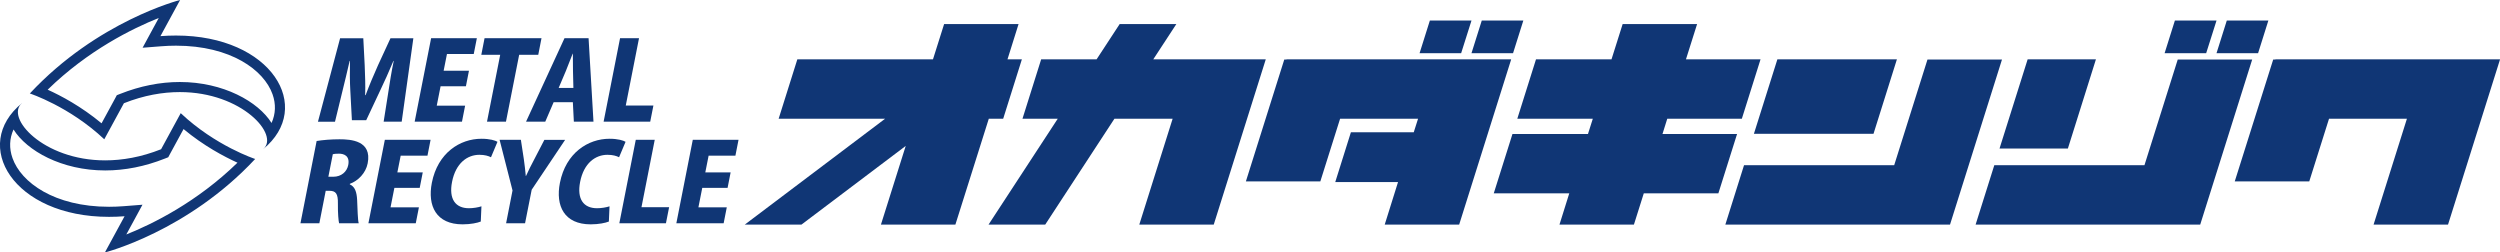 <?xml version="1.0" encoding="UTF-8"?>
<svg id="_レイヤー_2" data-name="レイヤー 2" xmlns="http://www.w3.org/2000/svg" width="377.1" height="38.07" viewBox="0 0 377.1 38.07">
  <defs>
    <style>
      .cls-1 {
        fill: #103675;
      }
    </style>
  </defs>
  <g id="text">
    <g>
      <g>
        <g>
          <path class="cls-1" d="M23.95,2.71l-1.1,2.02-1.34,2.47,2.8-.22c.75-.06,1.51-.09,2.24-.09,8.26,0,13.27,3.68,14.56,7.33.53,1.49.47,2.96-.15,4.33-2-3.21-7.27-6.18-13.83-6.18-2.97,0-6,.6-9,1.79l-.51.2-.26.49-2.04,3.75c-3.06-2.54-6.13-4.17-8.13-5.07C13.28,7.59,19.97,4.3,23.95,2.71M27.16,0S14.71,3.15,4.5,14.1c0,0,5.97,1.95,11.23,6.91h0s2.96-5.44,2.96-5.44c3.02-1.2,5.87-1.68,8.44-1.68,9.4,0,15.13,6.52,12.54,8.63,7.78-6.34,1.3-17.16-13.12-17.16-.76,0-1.55.03-2.35.09l2.97-5.46h0Z"/>
          <path class="cls-1" d="M27.69,19.47c3.05,2.54,6.13,4.16,8.13,5.07-6.11,5.95-12.79,9.24-16.77,10.83l1.1-2.02,1.34-2.47-2.8.22c-.75.06-1.51.09-2.24.09-8.26,0-13.27-3.68-14.56-7.33-.53-1.49-.47-2.96.15-4.33,2,3.21,7.27,6.18,13.83,6.18,2.97,0,6-.6,9-1.79l.51-.2.26-.49,2.04-3.75M3.32,15.55c-7.78,6.34-1.3,17.16,13.12,17.16.76,0,1.55-.03,2.35-.09l-2.97,5.46s12.46-3.15,22.67-14.1c0,0-5.97-1.95-11.23-6.91h0s-2.96,5.44-2.96,5.44c-3.02,1.2-5.87,1.68-8.44,1.68-9.4,0-15.13-6.52-12.54-8.63h0Z"/>
        </g>
        <g>
          <path class="cls-1" d="M60.57,18.35h-2.7l.71-4.49c.2-1.34.46-3.01.81-4.67h-.05c-.62,1.51-1.4,3.22-1.98,4.43l-2.12,4.51h-2.16l-.24-4.48c-.07-1.21-.09-2.91-.05-4.46h-.05c-.35,1.56-.79,3.34-1.12,4.69l-1.09,4.48h-2.57l3.34-12.59h3.5l.21,4.07c.06,1.5.12,3.03.07,4.51h.07c.54-1.45,1.22-3.06,1.88-4.53l1.87-4.05h3.45l-1.76,12.59Z"/>
          <path class="cls-1" d="M69.69,18.35h-7.14l2.48-12.59h6.9l-.47,2.39h-4.04l-.5,2.52h3.82l-.46,2.34h-3.82l-.58,2.93h4.28l-.47,2.39Z"/>
          <path class="cls-1" d="M81.19,8.27h-2.88l-1.99,10.08h-2.86l1.99-10.08h-2.85l.49-2.51h8.59l-.49,2.51Z"/>
          <path class="cls-1" d="M89.52,18.35h-2.96l-.15-2.93h-2.9l-1.26,2.93h-2.9l5.8-12.59h3.63l.74,12.59ZM86.49,13.26l-.06-2.52c-.02-.75,0-1.87-.02-2.64h-.03c-.31.77-.75,1.92-1.04,2.64l-1.07,2.52h2.21Z"/>
          <path class="cls-1" d="M98.08,18.35h-7.03l2.48-12.59h2.86l-2,10.16h4.17l-.48,2.43Z"/>
          <path class="cls-1" d="M52.74,27.8c.8.34,1.07,1.16,1.13,2.36.06,1.35.09,3.03.24,3.52h-2.96c-.09-.36-.2-1.48-.18-2.96.03-1.53-.33-1.94-1.29-1.94h-.55l-.96,4.9h-2.85l2.44-12.41c.91-.15,2.15-.26,3.45-.26,1.68,0,4.93.18,4.25,3.63-.29,1.48-1.45,2.64-2.69,3.09v.07ZM50.28,26.66c1.2,0,2.05-.75,2.25-1.77.28-1.43-.72-1.71-1.39-1.71-.46,0-.77.03-.94.08l-.67,3.4h.75Z"/>
          <path class="cls-1" d="M62.71,33.68h-7.14l2.48-12.59h6.9l-.47,2.39h-4.04l-.5,2.52h3.83l-.46,2.34h-3.82l-.58,2.93h4.28l-.47,2.39Z"/>
          <path class="cls-1" d="M72.51,33.42c-.48.2-1.5.42-2.73.42-3.99,0-5.32-2.78-4.64-6.27.89-4.51,4.24-6.64,7.48-6.64,1.27,0,2.1.26,2.42.46l-.98,2.33c-.38-.2-.95-.37-1.75-.37-1.81,0-3.56,1.24-4.12,4.07-.52,2.62.52,3.99,2.55,3.99.65,0,1.41-.13,1.88-.29l-.1,2.31Z"/>
          <path class="cls-1" d="M85.24,21.1l-5.04,7.52-1,5.06h-2.86l.97-4.95-1.95-7.64h3.21l.45,2.95c.12.86.21,1.64.29,2.51h.03c.37-.83.78-1.63,1.25-2.52l1.52-2.93h3.14Z"/>
          <path class="cls-1" d="M91.83,33.42c-.48.2-1.5.42-2.73.42-3.99,0-5.33-2.78-4.64-6.27.89-4.51,4.24-6.64,7.48-6.64,1.27,0,2.1.26,2.42.46l-.98,2.33c-.38-.2-.95-.37-1.75-.37-1.81,0-3.56,1.24-4.12,4.07-.52,2.62.52,3.99,2.55,3.99.65,0,1.41-.13,1.88-.29l-.1,2.31Z"/>
          <path class="cls-1" d="M100.45,33.68h-7.03l2.48-12.59h2.86l-2,10.16h4.17l-.48,2.43Z"/>
          <path class="cls-1" d="M109.16,33.68h-7.14l2.48-12.59h6.9l-.47,2.39h-4.04l-.5,2.52h3.82l-.46,2.34h-3.82l-.58,2.93h4.28l-.47,2.39Z"/>
        </g>
      </g>
      <g>
        <polygon class="cls-1" points="151.32 17.91 154.14 8.95 151.97 8.95 153.64 3.63 142.41 3.63 140.73 8.95 120.27 8.95 117.45 17.91 133.51 17.91 112.34 33.88 120.89 33.88 136.62 22.01 132.88 33.88 144.11 33.88 149.15 17.91 151.32 17.91"/>
        <polygon class="cls-1" points="262.02 20.21 250.77 20.21 251.49 17.91 262.74 17.91 265.56 8.95 254.31 8.95 255.99 3.63 244.76 3.63 243.08 8.95 231.69 8.95 228.87 17.91 240.26 17.91 239.53 20.21 228.14 20.21 225.32 29.16 236.71 29.16 235.23 33.88 246.46 33.88 247.95 29.16 259.2 29.16 262.02 20.21"/>
        <polygon class="cls-1" points="190.91 8.98 190.92 8.95 173.96 8.95 177.44 3.63 168.89 3.63 165.41 8.95 157.05 8.95 154.23 17.91 159.55 17.91 149.11 33.88 157.66 33.88 168.1 17.91 176.88 17.91 171.85 33.88 183.08 33.88 190.92 8.98 190.91 8.98"/>
        <polygon class="cls-1" points="282.6 20.18 286.13 8.95 268.1 8.95 264.56 20.18 282.6 20.18"/>
        <polygon class="cls-1" points="290.74 8.98 285.72 24.92 263.07 24.92 260.25 33.88 282.9 33.88 294.13 33.88 294.14 33.88 301.98 8.98 290.74 8.98"/>
        <polygon class="cls-1" points="311.92 22.4 316.15 8.95 305.85 8.95 301.61 22.4 311.92 22.4"/>
        <polygon class="cls-1" points="328.49 8.98 323.47 24.92 300.82 24.92 298 33.88 320.65 33.88 331.87 33.88 331.88 33.88 339.72 8.98 328.49 8.98"/>
        <polygon class="cls-1" points="229.78 3.1 223.51 3.1 221.96 8.02 228.23 8.02 229.78 3.1"/>
        <polygon class="cls-1" points="221.96 3.1 215.68 3.1 214.13 8.02 220.4 8.02 221.96 3.1"/>
        <polygon class="cls-1" points="342.16 3.1 335.89 3.1 334.34 8.02 340.61 8.02 342.16 3.1"/>
        <polygon class="cls-1" points="334.34 3.1 328.06 3.1 326.51 8.02 332.78 8.02 334.34 3.1"/>
        <polygon class="cls-1" points="227.93 8.98 227.94 8.95 194.06 8.95 194.06 8.98 193.72 8.98 187.93 27.36 199.16 27.36 202.14 17.91 213.9 17.91 213.25 19.95 203.77 19.95 201.41 27.46 210.88 27.46 208.87 33.88 220.1 33.88 227.94 8.98 227.93 8.98"/>
        <polygon class="cls-1" points="377.09 8.98 377.1 8.95 343.23 8.95 343.22 8.98 342.89 8.98 337.09 27.36 348.33 27.36 351.31 17.91 363.06 17.91 358.03 33.88 369.26 33.88 377.1 8.98 377.09 8.98"/>
      </g>
    </g>
  </g>
</svg>